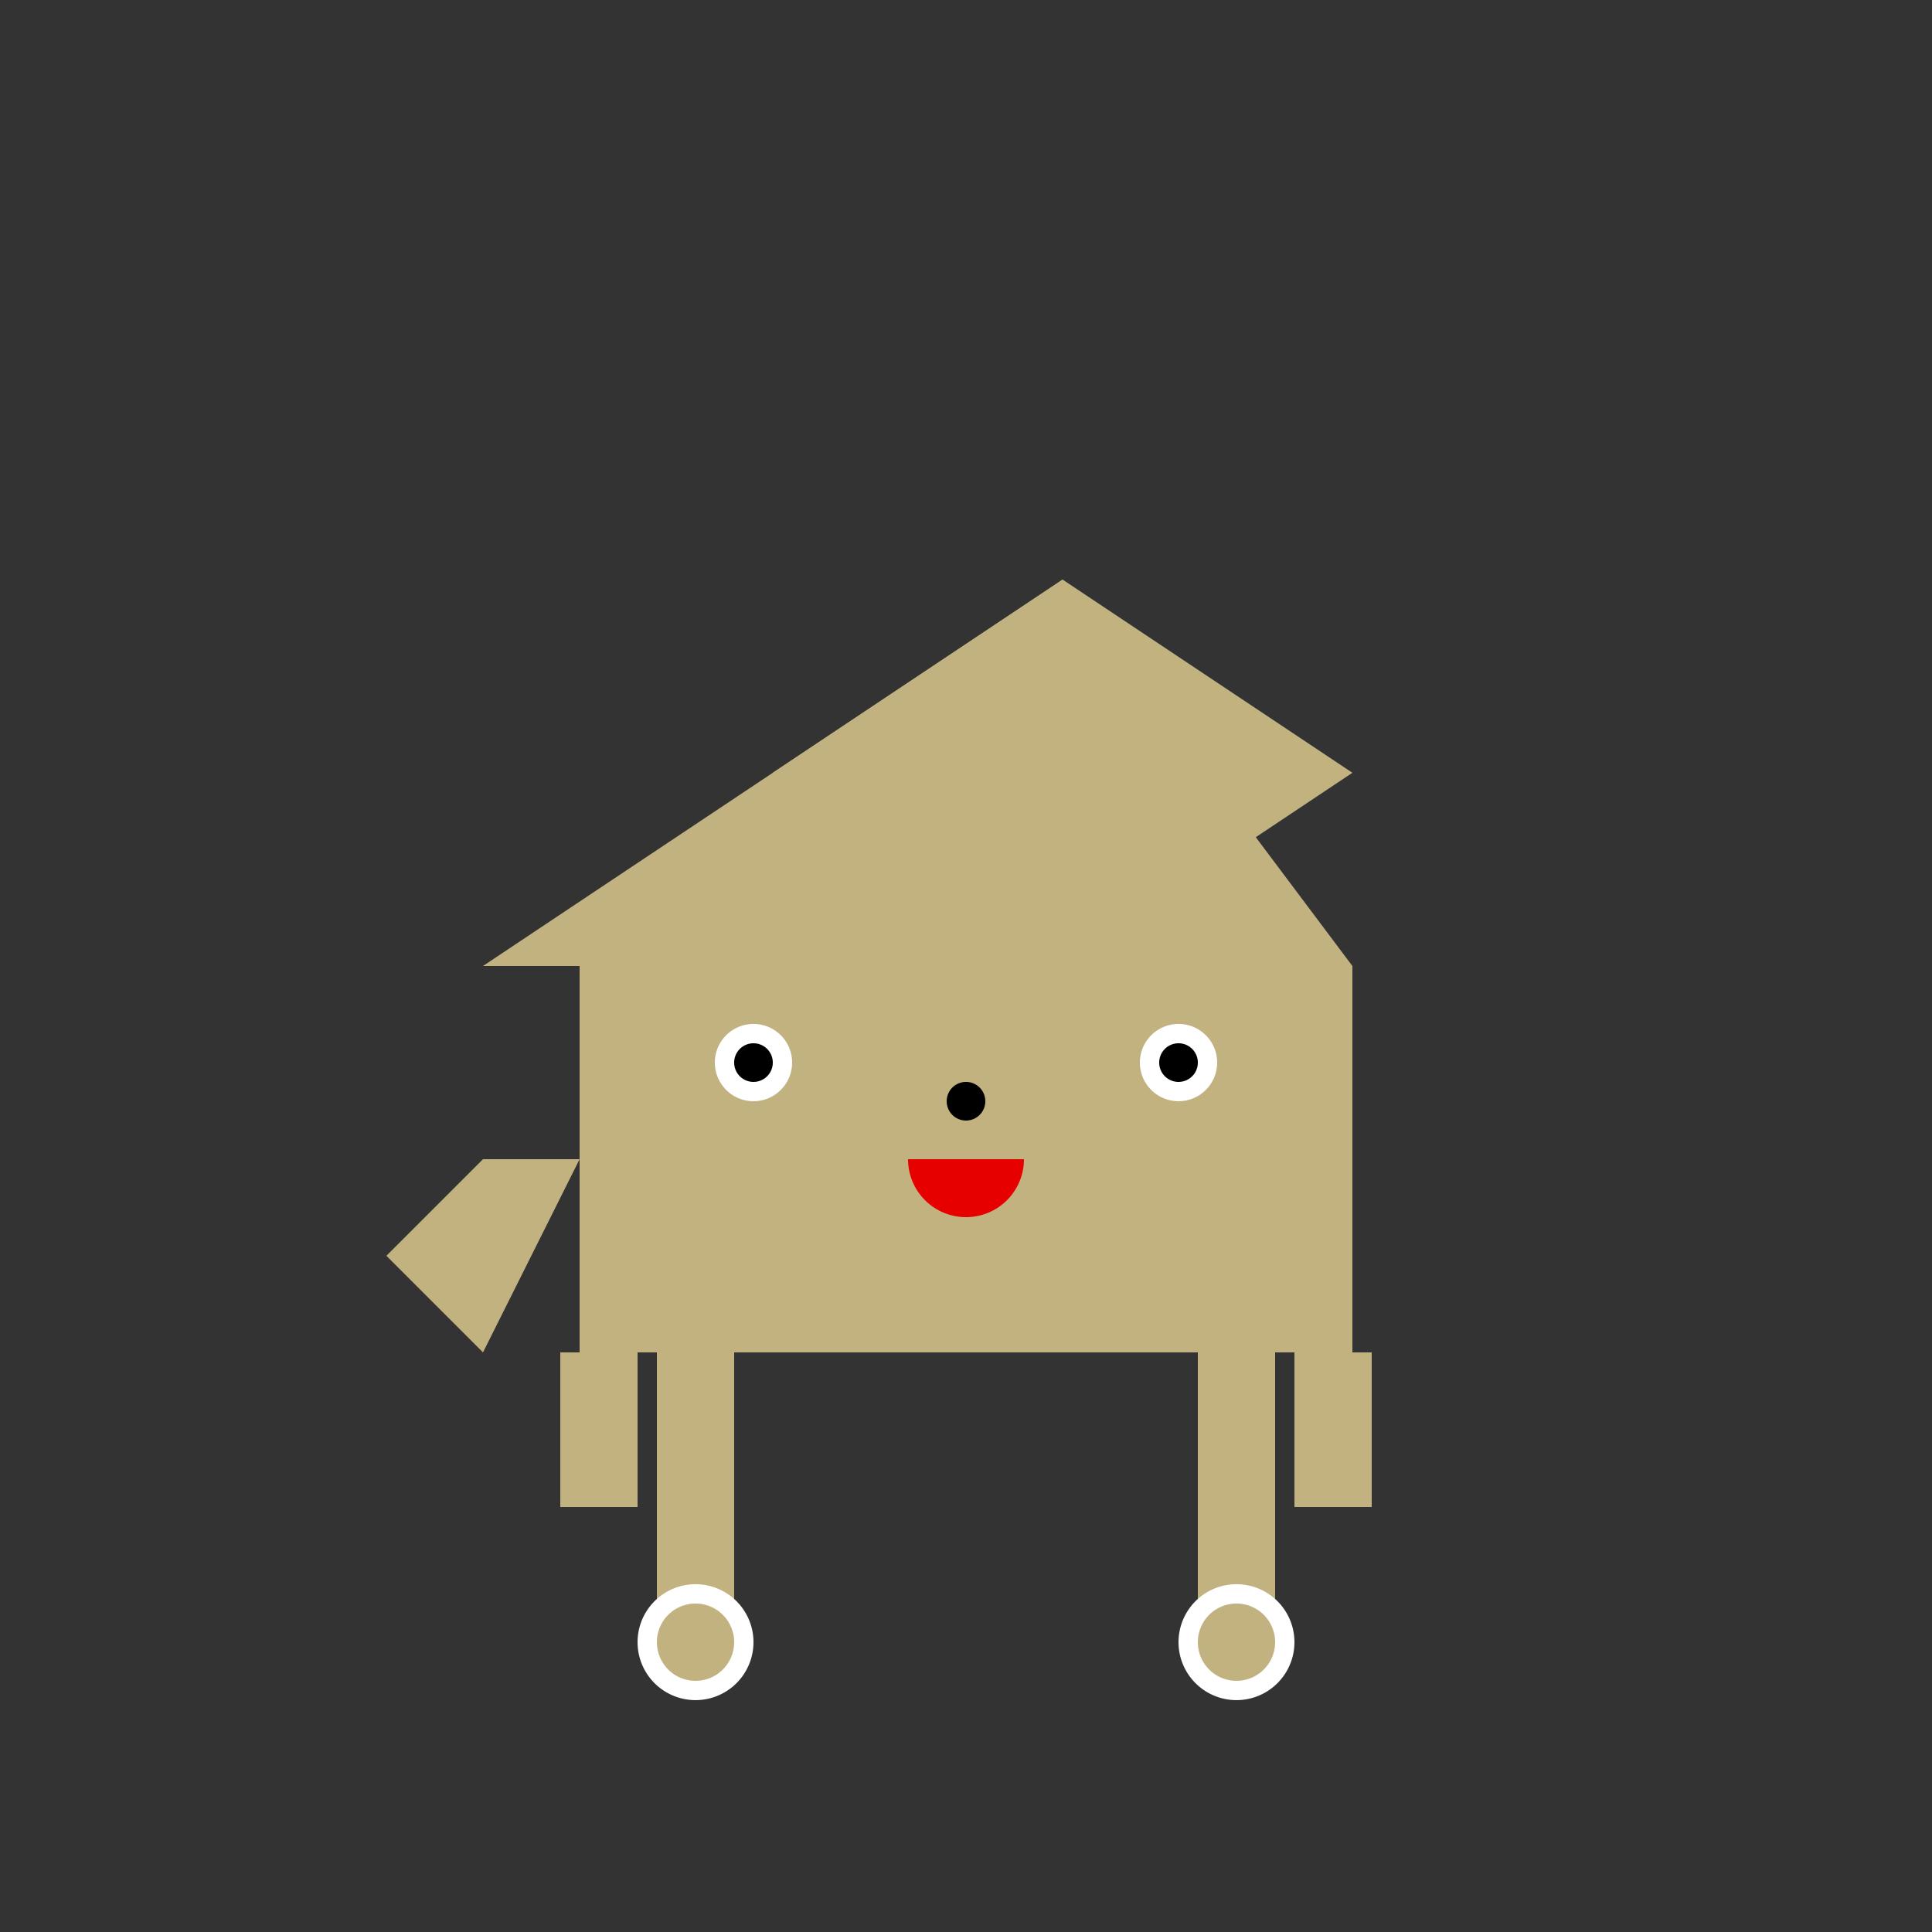 <!--

Generated by DrawGPT.
Free, open source, AI generated images in SVG, PNG, and HTML Canvas format.
https://drawgpt.ai

Created: 2023-09-26T20:50:49.286Z
Link: https://drawgpt.ai/prompt/61031/

-->
<svg xmlns="http://www.w3.org/2000/svg" xmlns:xlink="http://www.w3.org/1999/xlink" width="500" height="500"><rect width="100%" height="100%" fill="#333333" stroke="none"/><defs/><g><rect fill="#c2b280" stroke="none" x="150" y="250" width="200" height="100"/><path fill="#c2b280" stroke="none" paint-order="stroke fill markers" d=" M 350 250 L 275 150 L 125 250 Z"/><path fill="#fff" stroke="none" paint-order="stroke fill markers" d=" M 205 275 A 10 10 0 1 1 205 274.99"/><path fill="#fff" stroke="none" paint-order="stroke fill markers" d=" M 315 275 A 10 10 0 1 1 315 274.99"/><path fill="#000" stroke="none" paint-order="stroke fill markers" d=" M 200 275 A 5 5 0 1 1 200 274.995"/><path fill="#000" stroke="none" paint-order="stroke fill markers" d=" M 310 275 A 5 5 0 1 1 310 274.995"/><path fill="#000" stroke="none" paint-order="stroke fill markers" d=" M 255 285 A 5 5 0 1 1 255 284.995"/><path fill="#c2b280" stroke="none" paint-order="stroke fill markers" d=" M 275 150 L 275 250 L 200 200 Z"/><path fill="#c2b280" stroke="none" paint-order="stroke fill markers" d=" M 275 150 L 275 250 L 350 200 Z"/><path fill="#c2b280" stroke="none" paint-order="stroke fill markers" d=" M 150 300 L 125 350 L 100 325 L 125 300 Z"/><path fill="none" stroke="none"/><rect fill="#c2b280" stroke="none" x="170" y="350" width="20" height="70"/><rect fill="#c2b280" stroke="none" x="310" y="350" width="20" height="70"/><rect fill="#c2b280" stroke="none" x="145" y="350" width="20" height="40"/><rect fill="#c2b280" stroke="none" x="335" y="350" width="20" height="40"/><path fill="#fff" stroke="none" paint-order="stroke fill markers" d=" M 195 425 A 15 15 0 1 1 195 424.985"/><path fill="#fff" stroke="none" paint-order="stroke fill markers" d=" M 335 425 A 15 15 0 1 1 335 424.985"/><path fill="#c2b280" stroke="none" paint-order="stroke fill markers" d=" M 190 425 A 10 10 0 1 1 190 424.99"/><path fill="#c2b280" stroke="none" paint-order="stroke fill markers" d=" M 330 425 A 10 10 0 1 1 330 424.99"/><path fill="#e60000" stroke="none" paint-order="stroke fill markers" d=" M 265 300 A 15 15 0 0 1 235 300"/></g></svg>